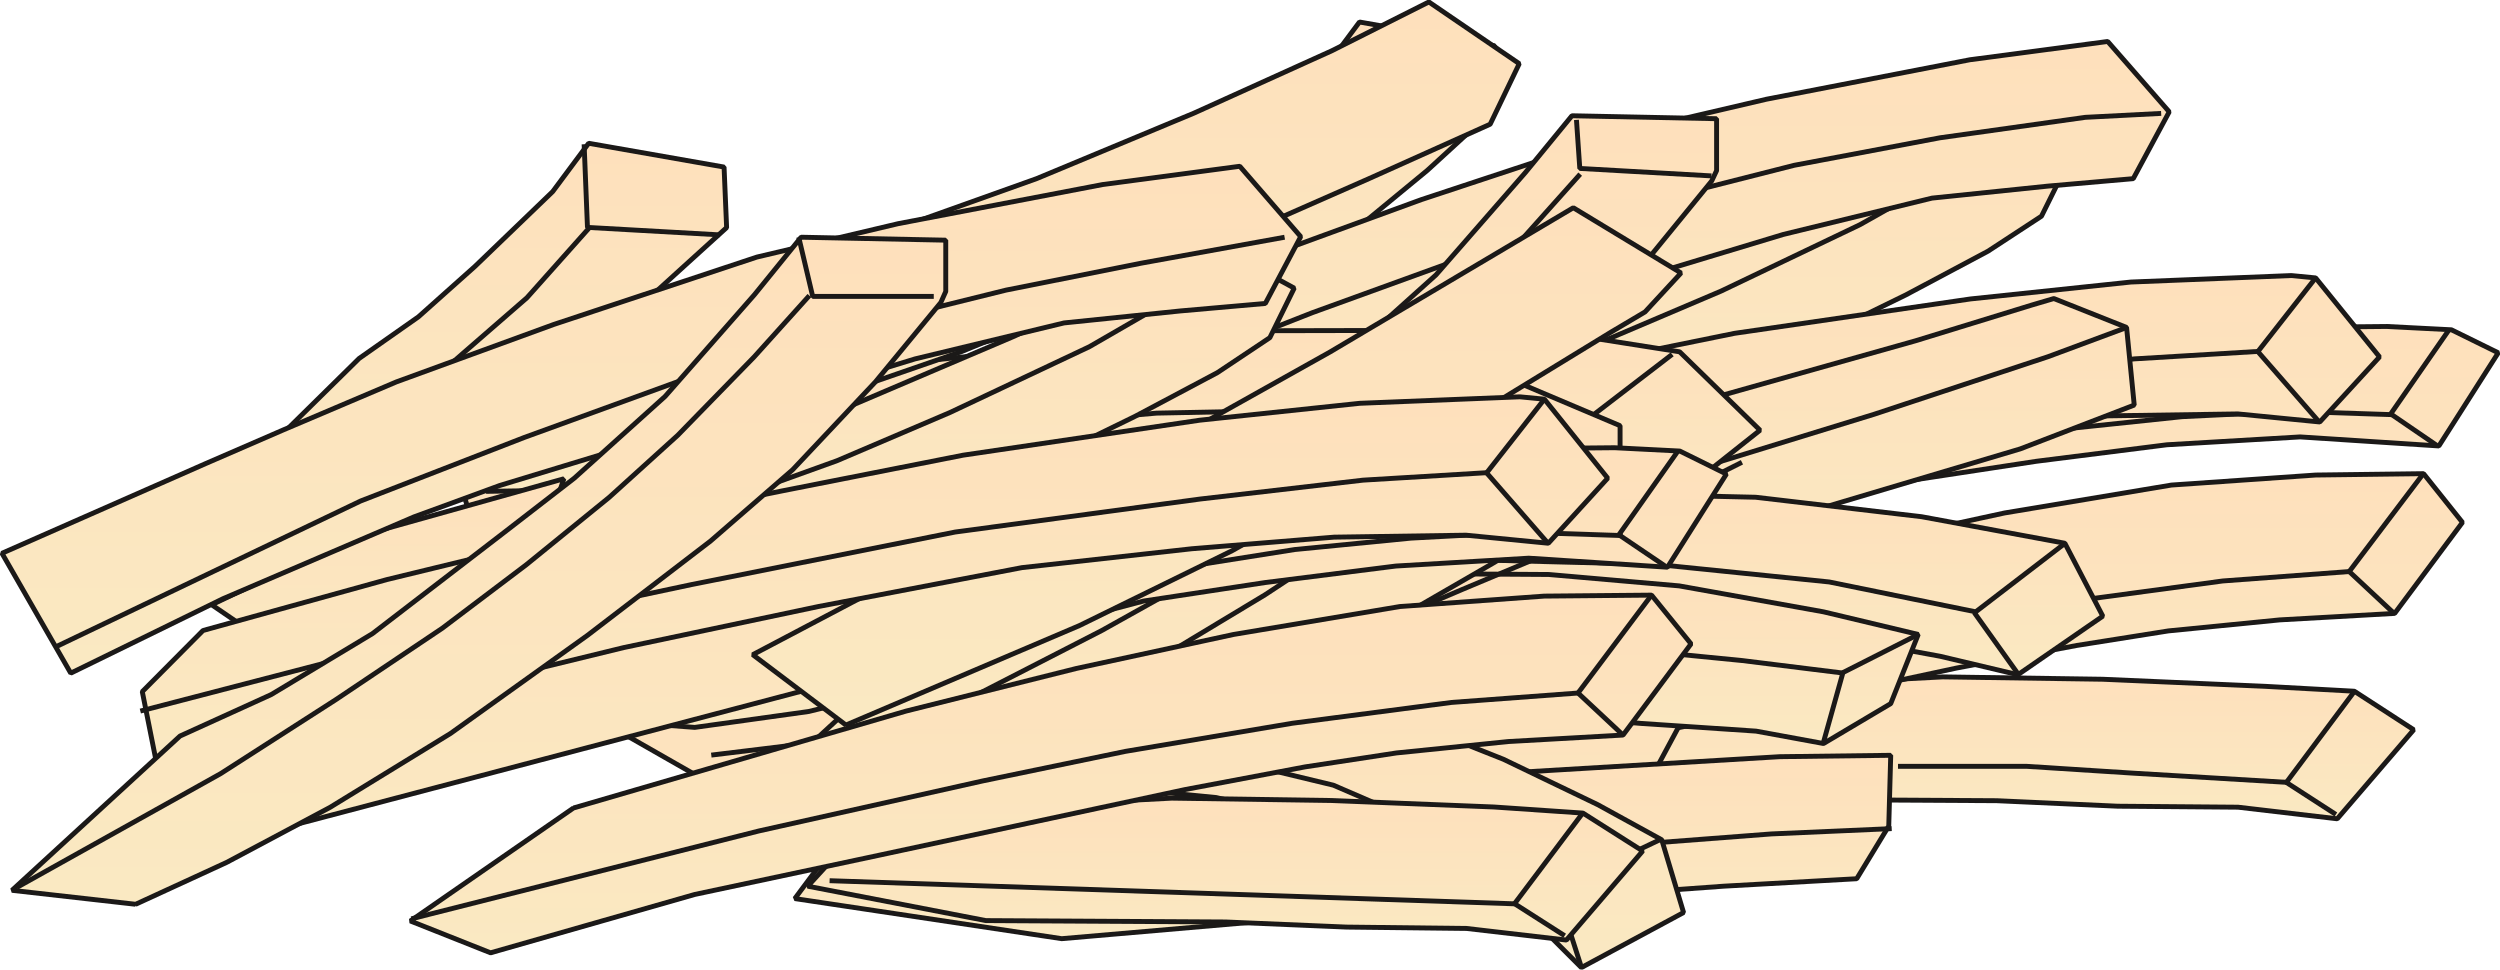 <svg xmlns="http://www.w3.org/2000/svg" xml:space="preserve" width="127.2mm" height="49.33mm" fill-rule="evenodd" stroke-linejoin="round" stroke-width="28.222" preserveAspectRatio="xMidYMid" version="1.2" viewBox="0 0 12720 4933"><defs class="ClipPathGroup"><clipPath id="a" clipPathUnits="userSpaceOnUse"><path d="M0 0h12720v4933H0z"/></clipPath></defs><g class="SlideGroup"><g class="Slide" clip-path="url(#a)"><g class="Page"><g class="com.sun.star.drawing.PolyPolygonShape"><path fill="none" d="M7323 576h3203v1669H7323z" class="BoundingBox"/><defs><linearGradient id="b" x1="8924" x2="8924" y1="2231" y2="589" gradientUnits="userSpaceOnUse"><stop offset="0" style="stop-color:#fae9c2"/><stop offset="1" style="stop-color:#fee0bc"/></linearGradient></defs><path d="m9305 1692 391-191 419-223 272-178 125-252-483-259-518 302-427 201-926 394-822 745 1041-134 928-405Z" style="fill:url(#b)"/><path fill="none" stroke="#1B1918" stroke-linejoin="bevel" stroke-width="25" d="m9305 1692 391-191 419-223 272-178 125-252-483-259-518 302-427 201-926 394-822 745 1041-134 928-405Z"/></g><g fill="none" class="com.sun.star.drawing.PolyLineShape"><path d="M7731 876h2197v1021H7731z" class="BoundingBox"/><path stroke="#1B1918" stroke-linejoin="bevel" stroke-width="25" d="m9914 889-450 254-707 338-574 244-439 158"/></g><g class="com.sun.star.drawing.PolyPolygonShape"><path fill="none" d="M4899 99h2733v1951H4899z" class="BoundingBox"/><defs><linearGradient id="c" x1="6265" x2="6265" y1="2036" y2="112" gradientUnits="userSpaceOnUse"><stop offset="0" style="stop-color:#fae9c2"/><stop offset="1" style="stop-color:#fee0bc"/></linearGradient></defs><path d="m5752 1207 300-211 291-256 391-382 183-246 688 121 13 308-356 326-318 262-490 388-608 400-934 119 840-829Z" style="fill:url(#c)"/><path fill="none" stroke="#1B1918" stroke-linejoin="bevel" stroke-width="25" d="m5752 1207 300-211 291-256 391-382 183-246 688 121 13 308-356 326-318 262-490 388-608 400-934 119 840-829Z"/></g><g fill="none" class="com.sun.star.drawing.PolyLineShape"><path d="M5288 525h1651v1334H5288z" class="BoundingBox"/><path stroke="#1B1918" stroke-linejoin="bevel" stroke-width="25" d="m6925 538-323 359-417 365-511 352-373 231"/></g><g class="com.sun.star.drawing.PolyPolygonShape"><path fill="none" d="M4988 1806h1819v917H4988z" class="BoundingBox"/><defs><linearGradient id="d" x1="5897" x2="5897" y1="2709" y2="1819" gradientUnits="userSpaceOnUse"><stop offset="0" style="stop-color:#fae9c2"/><stop offset="1" style="stop-color:#fee0bc"/></linearGradient></defs><path d="m6793 1819-173 506-1259 384-360-247 707-335 1085-308Z" style="fill:url(#d)"/><path fill="none" stroke="#1B1918" stroke-linejoin="bevel" stroke-width="25" d="m6793 1819-173 506-1259 384-360-247 707-335 1085-308Z"/></g><g class="com.sun.star.drawing.PolyPolygonShape"><path fill="none" d="M4414 198h6637v2606H4414z" class="BoundingBox"/><defs><linearGradient id="e" x1="7732" x2="7732" y1="2789" y2="210" gradientUnits="userSpaceOnUse"><stop offset="0" style="stop-color:#fae9c2"/><stop offset="1" style="stop-color:#fee0bc"/></linearGradient></defs><path d="m5468 1723 391-168 572-247 800-292 1037-343 719-168 1036-201 701-93 313 358-183 340-435 38-589 61-757 185-742 224-1375 420-437 160-965 414-777 379-350-607 1041-460Z" style="fill:url(#e)"/><path fill="none" stroke="#1B1918" stroke-linejoin="bevel" stroke-width="25" d="m5468 1723 391-168 572-247 800-292 1037-343 719-168 1036-201 701-93 313 358-183 340-435 38-589 61-757 185-742 224-1375 420-437 160-965 414-777 379-350-607 1041-460Z"/></g><g fill="none" class="com.sun.star.drawing.PolyLineShape"><path d="M5016 564h5994v1735H5016z" class="BoundingBox"/><path stroke="#1B1918" stroke-linejoin="bevel" stroke-width="25" d="m10996 577-386 20-739 104-742 140-764 194-883 264-805 292-831 326-817 368"/></g><g class="com.sun.star.drawing.PolyPolygonShape"><path fill="none" d="M4823 1648h7902v2101H4823z" class="BoundingBox"/><defs><linearGradient id="f" x1="8773" x2="8773" y1="3735" y2="1661" gradientUnits="userSpaceOnUse"><stop offset="0" style="stop-color:#fae9c2"/><stop offset="1" style="stop-color:#fee0bc"/></linearGradient></defs><path d="m10585 1754 829-86 729-7 330 17 238 117-302 474-706-46-678 40-664 84-617 94-4908 1294 2187-1329 3562-652Z" style="fill:url(#f)"/><path fill="none" stroke="#1B1918" stroke-linejoin="bevel" stroke-width="25" d="m10585 1754 829-86 729-7 330 17 238 117-302 474-706-46-678 40-664 84-617 94-4908 1294 2187-1329 3562-652Z"/></g><g fill="none" class="com.sun.star.drawing.PolyLineShape"><path d="M12151 1663h325v617h-325z" class="BoundingBox"/><path stroke="#1B1918" stroke-linejoin="bevel" stroke-width="25" d="m12462 1676-298 430 234 160"/></g><g fill="none" class="com.sun.star.drawing.PolyLineShape"><path d="M9880 2080h2314v211H9880z" class="BoundingBox"/><path stroke="#1B1918" stroke-linejoin="bevel" stroke-width="25" d="m12180 2110-516-17-561 27-591 62-619 95"/></g><g class="com.sun.star.drawing.PolyPolygonShape"><path fill="none" d="M4638 1389h7483v1908H4638z" class="BoundingBox"/><defs><linearGradient id="g" x1="8379" x2="8379" y1="3282" y2="1401" gradientUnits="userSpaceOnUse"><stop offset="0" style="stop-color:#fae9c2"/><stop offset="1" style="stop-color:#fee0bc"/></linearGradient></defs><path d="m4960 2591 933-259 1095-267 917-182 920-187 1201-175 816-86 816-33 124 12 325 402-304 331-417-41-671 10-729 61-864 94-1034 198-993 209-1134 277-1237 328-73-381 309-311Z" style="fill:url(#g)"/><path fill="none" stroke="#1B1918" stroke-linejoin="bevel" stroke-width="25" d="m4960 2591 933-259 1095-267 917-182 920-187 1201-175 816-86 816-33 124 12 325 402-304 331-417-41-671 10-729 61-864 94-1034 198-993 209-1134 277-1237 328-73-381 309-311Z"/></g><g fill="none" class="com.sun.star.drawing.PolyLineShape"><path d="M11475 1402h340v760h-340z" class="BoundingBox"/><path stroke="#1B1918" stroke-linejoin="bevel" stroke-width="25" d="m11781 1415-293 374 313 359"/></g><g fill="none" class="com.sun.star.drawing.PolyLineShape"><path d="M4625 1775h6878v1240H4625z" class="BoundingBox"/><path stroke="#1B1918" stroke-linejoin="bevel" stroke-width="25" d="m11489 1788-630 38-828 96-1247 171-1342 264-1786 380-1018 264"/></g><g class="com.sun.star.drawing.PolyPolygonShape"><path fill="none" d="M7891 1506h2982v1499H7891z" class="BoundingBox"/><defs><linearGradient id="h" x1="9381" x2="9381" y1="2991" y2="1519" gradientUnits="userSpaceOnUse"><stop offset="0" style="stop-color:#fae9c2"/><stop offset="1" style="stop-color:#fee0bc"/></linearGradient></defs><path d="m10450 1519 370 147 39 395-580 223-2375 707 756-951 1086-306 592-182 112-33Z" style="fill:url(#h)"/><path fill="none" stroke="#1B1918" stroke-linejoin="bevel" stroke-width="25" d="m10450 1519 370 147 39 395-580 223-2375 707 756-951 1086-306 592-182 112-33Z"/></g><g fill="none" class="com.sun.star.drawing.PolyLineShape"><path d="M8559 1653h2276v765H8559z" class="BoundingBox"/><path stroke="#1B1918" stroke-linejoin="bevel" stroke-width="25" d="m10821 1666-401 149-885 293-963 296"/></g><g class="com.sun.star.drawing.PolyPolygonShape"><path fill="none" d="M8018 3431h4277v749H8018z" class="BoundingBox"/><defs><linearGradient id="i" x1="10156" x2="10156" y1="4166" y2="3444" gradientUnits="userSpaceOnUse"><stop offset="0" style="stop-color:#fae9c2"/><stop offset="1" style="stop-color:#fee0bc"/></linearGradient></defs><path d="m9125 3484 760-40 813 12 826 36 455 25 302 196-389 453-505-59-612-5-615-28-1223-7-906-175 215-235 879-173Z" style="fill:url(#i)"/><path fill="none" stroke="#1B1918" stroke-linejoin="bevel" stroke-width="25" d="m9125 3484 760-40 813 12 826 36 455 25 302 196-389 453-505-59-612-5-615-28-1223-7-906-175 215-235 879-173Z"/></g><g fill="none" class="com.sun.star.drawing.PolyLineShape"><path d="M11620 3505h373v653h-373z" class="BoundingBox"/><path stroke="#1B1918" stroke-linejoin="bevel" stroke-width="25" d="m11979 3518-346 463 252 163"/></g><g fill="none" class="com.sun.star.drawing.PolyLineShape"><path d="M9644 3886h2012v109H9644z" class="BoundingBox"/><path stroke="#1B1918" stroke-linejoin="bevel" stroke-width="25" d="m11642 3981-786-47-546-35h-653"/></g><g class="com.sun.star.drawing.PolyPolygonShape"><path fill="none" d="M6002 2397h6541v1684H6002z" class="BoundingBox"/><defs><linearGradient id="j" x1="9272" x2="9272" y1="4066" y2="2409" gradientUnits="userSpaceOnUse"><stop offset="0" style="stop-color:#fae9c2"/><stop offset="1" style="stop-color:#fee0bc"/></linearGradient></defs><path d="m7674 3238 861-239 866-216 798-173 849-142 734-51 549-7 198 248-345 463-585 33-566 56-466 74-612 115-803 172-759 163-714 193-1664 140 1659-829Z" style="fill:url(#j)"/><path fill="none" stroke="#1B1918" stroke-linejoin="bevel" stroke-width="25" d="m7674 3238 861-239 866-216 798-173 849-142 734-51 549-7 198 248-345 463-585 33-566 56-466 74-612 115-803 172-759 163-714 193-1664 140 1659-829Z"/></g><g fill="none" class="com.sun.star.drawing.PolyLineShape"><path d="M11940 2397h404v739h-404z" class="BoundingBox"/><path stroke="#1B1918" stroke-linejoin="bevel" stroke-width="25" d="m12330 2410-377 498 229 214"/></g><g fill="none" class="com.sun.star.drawing.PolyLineShape"><path d="M6804 2895h5164v1024H6804z" class="BoundingBox"/><path stroke="#1B1918" stroke-linejoin="bevel" stroke-width="25" d="m11954 2908-645 48-808 109-851 141-724 150-1142 254-967 295"/></g><g class="com.sun.star.drawing.PolyPolygonShape"><path fill="none" d="M3830 3421h4740v1069H3830z" class="BoundingBox"/><defs><linearGradient id="k" x1="6199" x2="6199" y1="4476" y2="3434" gradientUnits="userSpaceOnUse"><stop offset="0" style="stop-color:#fae9c2"/><stop offset="1" style="stop-color:#fee0bc"/></linearGradient></defs><path d="m8373 4011 183-341-1494-236-3219 482 38 395 942 165 3200-287 350-178Z" style="fill:url(#k)"/><path fill="none" stroke="#1B1918" stroke-linejoin="bevel" stroke-width="25" d="m8373 4011 183-341-1494-236-3219 482 38 395 942 165 3200-287 350-178Z"/></g><g class="com.sun.star.drawing.PolyPolygonShape"><path fill="none" d="M2326 2118h5977v1194H2326z" class="BoundingBox"/><defs><linearGradient id="l" x1="5314" x2="5314" y1="3297" y2="2130" gradientUnits="userSpaceOnUse"><stop offset="0" style="stop-color:#fae9c2"/><stop offset="1" style="stop-color:#fee0bc"/></linearGradient></defs><path d="m8289 2349-2802-218-3148 318 259 849 1611-40 3966-504 114-405Z" style="fill:url(#l)"/><path fill="none" stroke="#1B1918" stroke-linejoin="bevel" stroke-width="25" d="m8289 2349-2802-218-3148 318 259 849 1611-40 3966-504 114-405Z"/></g><g class="com.sun.star.drawing.PolyPolygonShape"><path fill="none" d="M5270 2502h5443v945H5270z" class="BoundingBox"/><defs><linearGradient id="m" x1="7991" x2="7991" y1="3433" y2="2515" gradientUnits="userSpaceOnUse"><stop offset="0" style="stop-color:#fae9c2"/><stop offset="1" style="stop-color:#fee0bc"/></linearGradient></defs><path d="m5333 2700 826-86 912-66 1207-33 655 15 844 99 729 135 193 371-432 298-396-94-732-134-1245-95-2611 81 50-491Z" style="fill:url(#m)"/><path fill="none" stroke="#1B1918" stroke-linejoin="bevel" stroke-width="25" d="m5333 2700 826-86 912-66 1207-33 655 15 844 99 729 135 193 371-432 298-396-94-732-134-1245-95-2611 81 50-491Z"/></g><g fill="none" class="com.sun.star.drawing.PolyLineShape"><path d="M10033 2751h488v688h-488z" class="BoundingBox"/><path stroke="#1B1918" stroke-linejoin="bevel" stroke-width="25" d="m10507 2764-461 354 219 307"/></g><g fill="none" class="com.sun.star.drawing.PolyLineShape"><path d="M5753 2837h4323v292H5753z" class="BoundingBox"/><path stroke="#1B1918" stroke-linejoin="bevel" stroke-width="25" d="m10062 3115-755-154-876-89-860-22-914 66-891 130"/></g><g class="com.sun.star.drawing.PolyPolygonShape"><path fill="none" d="M4432 2905h5342v892H4432z" class="BoundingBox"/><defs><linearGradient id="n" x1="7102" x2="7102" y1="3782" y2="2917" gradientUnits="userSpaceOnUse"><stop offset="0" style="stop-color:#fae9c2"/><stop offset="1" style="stop-color:#fee0bc"/></linearGradient></defs><path d="m5835 2999 508-61 762-20 775 5 664 58 734 132 482 115-140 352-342 203-343-63-583-39-665-55-648 7-678 41-946-46-970-133 520-277 870-219Z" style="fill:url(#n)"/><path fill="none" stroke="#1B1918" stroke-linejoin="bevel" stroke-width="25" d="m5835 2999 508-61 762-20 775 5 664 58 734 132 482 115-140 352-342 203-343-63-583-39-665-55-648 7-678 41-946-46-970-133 520-277 870-219Z"/></g><g fill="none" class="com.sun.star.drawing.PolyLineShape"><path d="M9263 3215h511v582h-511z" class="BoundingBox"/><path stroke="#1B1918" stroke-linejoin="bevel" stroke-width="25" d="m9760 3228-383 194-101 361"/></g><g fill="none" class="com.sun.star.drawing.PolyLineShape"><path d="M4968 3243h4427v196H4968z" class="BoundingBox"/><path stroke="#1B1918" stroke-linejoin="bevel" stroke-width="25" d="m9381 3425-516-64-711-70-826-35-887 10-958 54-502 85"/></g><g class="com.sun.star.drawing.PolyPolygonShape"><path fill="none" d="M4031 3830h5603v960H4031z" class="BoundingBox"/><defs><linearGradient id="o" x1="6832" x2="6832" y1="4775" y2="3842" gradientUnits="userSpaceOnUse"><stop offset="0" style="stop-color:#fae9c2"/><stop offset="1" style="stop-color:#fee0bc"/></linearGradient></defs><path d="m4275 4262 1059-110 1300-111 1066-110 1356-81 564-7-10 360-163 268-678 38-1229 89-519 38-1619 140-1358-204 231-310Z" style="fill:url(#o)"/><path fill="none" stroke="#1B1918" stroke-linejoin="bevel" stroke-width="25" d="m4275 4262 1059-110 1300-111 1066-110 1356-81 564-7-10 360-163 268-678 38-1229 89-519 38-1619 140-1358-204 231-310Z"/></g><g fill="none" class="com.sun.star.drawing.PolyLineShape"><path d="M5524 4203h4115v356H5524z" class="BoundingBox"/><path stroke="#1B1918" stroke-linejoin="bevel" stroke-width="25" d="m9625 4216-612 27-2183 167-1293 135"/></g><g class="com.sun.star.drawing.PolyPolygonShape"><path fill="none" d="M3167 3304h5413v1633H3167z" class="BoundingBox"/><defs><linearGradient id="p" x1="5873" x2="5873" y1="4923" y2="3317" gradientUnits="userSpaceOnUse"><stop offset="0" style="stop-color:#fae9c2"/><stop offset="1" style="stop-color:#fee0bc"/></linearGradient></defs><path d="m3484 3408 833-66 560-25 409 15 597 48 612 112 589 147 565 224 480 231 326 179 111 370-520 280-239-239-338-183-385-190-497-158-399-95-407-40-419-39-528-7-486 5-625 71-543-310 304-330Z" style="fill:url(#p)"/><path fill="none" stroke="#1B1918" stroke-linejoin="bevel" stroke-width="25" d="m3484 3408 833-66 560-25 409 15 597 48 612 112 589 147 565 224 480 231 326 179 111 370-520 280-239-239-338-183-385-190-497-158-399-95-407-40-419-39-528-7-486 5-625 71-543-310 304-330Z"/></g><g fill="none" class="com.sun.star.drawing.PolyLineShape"><path d="M7871 4257h594v678h-594z" class="BoundingBox"/><path stroke="#1B1918" stroke-linejoin="bevel" stroke-width="25" d="m8451 4270-567 269 99 186 63 196"/></g><g fill="none" class="com.sun.star.drawing.PolyLineShape"><path d="M3606 3718h4300v843H3606z" class="BoundingBox"/><path stroke="#1B1918" stroke-linejoin="bevel" stroke-width="25" d="m7892 4547-310-198-409-186-389-168-569-137-636-89-657-38-521 15-511 63-271 33"/></g><g class="com.sun.star.drawing.PolyPolygonShape"><path fill="none" d="M2918 2486h3305v1229H2918z" class="BoundingBox"/><defs><linearGradient id="q" x1="4570" x2="4570" y1="3701" y2="2499" gradientUnits="userSpaceOnUse"><stop offset="0" style="stop-color:#fae9c2"/><stop offset="1" style="stop-color:#fee0bc"/></linearGradient></defs><path d="m2931 3052 431-38 631-71 650-130 712-190 326-124 528 266-56 352-561 147-717 170-760 186-580 81-376-28-228-621Z" style="fill:url(#q)"/><path fill="none" stroke="#1B1918" stroke-linejoin="bevel" stroke-width="25" d="m2931 3052 431-38 631-71 650-130 712-190 326-124 528 266-56 352-561 147-717 170-760 186-580 81-376-28-228-621Z"/></g><g fill="none" class="com.sun.star.drawing.PolyLineShape"><path d="M5626 2486h508v655h-508z" class="BoundingBox"/><path stroke="#1B1918" stroke-linejoin="bevel" stroke-width="25" d="m5679 2499-40 392 481 236"/></g><g fill="none" class="com.sun.star.drawing.PolyLineShape"><path d="M3243 2878h2411v589H3243z" class="BoundingBox"/><path stroke="#1B1918" stroke-linejoin="bevel" stroke-width="25" d="m5640 2891-373 114-522 137-648 151-841 160"/></g><g class="com.sun.star.drawing.PolyPolygonShape"><path fill="none" d="M2733 1668h6236v1194H2733z" class="BoundingBox"/><defs><linearGradient id="r" x1="5850" x2="5850" y1="2847" y2="1680" gradientUnits="userSpaceOnUse"><stop offset="0" style="stop-color:#fae9c2"/><stop offset="1" style="stop-color:#fee0bc"/></linearGradient></defs><path d="m4509 1856 826-84 988-89 907-2 846 35 470 74 409 399-492 390-356-110-544-43-786-49-812-12-803 33-780 91-725 151-911 208 17-600 1746-392Z" style="fill:url(#r)"/><path fill="none" stroke="#1B1918" stroke-linejoin="bevel" stroke-width="25" d="m4509 1856 826-84 988-89 907-2 846 35 470 74 409 399-492 390-356-110-544-43-786-49-812-12-803 33-780 91-725 151-911 208 17-600 1746-392Z"/></g><g fill="none" class="com.sun.star.drawing.PolyLineShape"><path d="M8034 1790h488v803h-488z" class="BoundingBox"/><path stroke="#1B1918" stroke-linejoin="bevel" stroke-width="25" d="m8508 1803-461 354 178 185 238 237"/></g><g fill="none" class="com.sun.star.drawing.PolyLineShape"><path d="M2756 2072h5337v473H2756z" class="BoundingBox"/><path stroke="#1B1918" stroke-linejoin="bevel" stroke-width="25" d="m8079 2156-579-71h-766l-850 17-869 76-936 118-815 133-495 102"/></g><g class="com.sun.star.drawing.PolyPolygonShape"><path fill="none" d="M2461-3h5283v2517H2461z" class="BoundingBox"/><defs><linearGradient id="s" x1="5102" x2="5102" y1="2500" y2="10" gradientUnits="userSpaceOnUse"><stop offset="0" style="stop-color:#fae9c2"/><stop offset="1" style="stop-color:#fee0bc"/></linearGradient></defs><path d="m2801 2495 955-313 1136-393 1118-460 955-420 617-277 148-308-460-314-493 248-703 318-800 333-916 327-703 215-742 226-439 823 327-5Z" style="fill:url(#s)"/><path fill="none" stroke="#1B1918" stroke-linejoin="bevel" stroke-width="25" d="m2801 2495 955-313 1136-393 1118-460 955-420 617-277 148-308-460-314-493 248-703 318-800 333-916 327-703 215-742 226-439 823 327-5Z"/></g><g fill="none" class="com.sun.star.drawing.PolyLineShape"><path d="M4592 2339h4285v1758H4592z" class="BoundingBox"/><path stroke="#1B1918" stroke-linejoin="bevel" stroke-width="25" d="m8863 2352-600 302-825 346-794 338-1079 428-960 317"/></g><g class="com.sun.star.drawing.PolyPolygonShape"><path fill="none" d="M3975 576h4773v3421H3975z" class="BoundingBox"/><defs><linearGradient id="t" x1="6361" x2="6361" y1="3983" y2="589" gradientUnits="userSpaceOnUse"><stop offset="0" style="stop-color:#fae9c2"/><stop offset="1" style="stop-color:#fee0bc"/></linearGradient></defs><path d="m4615 3983 462-213 529-277 610-379 696-500 627-476 415-366 425-447 330-404 25-53V604l-736-15-237 289-455 521-463 416-370 290-653 501-516 310-463 211-853 785 627 71Z" style="fill:url(#t)"/><path fill="none" stroke="#1B1918" stroke-linejoin="bevel" stroke-width="25" d="m4615 3983 462-213 529-277 610-379 696-500 627-476 415-366 425-447 330-404 25-53V604l-736-15-237 289-455 521-463 416-370 290-653 501-516 310-463 211-853 785 627 71Z"/></g><g fill="none" class="com.sun.star.drawing.PolyLineShape"><path d="M4574 873h3480v2632H4574z" class="BoundingBox"/><path stroke="#1B1918" stroke-linejoin="bevel" stroke-width="25" d="m8040 886-279 312-389 397-349 318-424 345-424 320-541 364-552 305-495 244"/></g><g fill="none" class="com.sun.star.drawing.PolyLineShape"><path d="M5336 1971h1405v1095H5336z" class="BoundingBox"/><path stroke="#1B1918" stroke-linejoin="bevel" stroke-width="25" d="m6727 1984-325 266-486 387-567 415"/></g><g class="com.sun.star.drawing.PolyPolygonShape"><path fill="none" d="M4325 1917h3932v1961H4325z" class="BoundingBox"/><defs><linearGradient id="u" x1="6290" x2="6290" y1="3864" y2="1930" gradientUnits="userSpaceOnUse"><stop offset="0" style="stop-color:#fae9c2"/><stop offset="1" style="stop-color:#fee0bc"/></linearGradient></defs><path d="m7685 1930-369 256-435 298-516 300-759 424-1268 651 1466 5 1283-704 519-300 541-355 96-77v-262l-558-236Z" style="fill:url(#u)"/><path fill="none" stroke="#1B1918" stroke-linejoin="bevel" stroke-width="25" d="m7685 1930-369 256-435 298-516 300-759 424-1268 651 1466 5 1283-704 519-300 541-355 96-77v-262l-558-236Z"/></g><g fill="none" class="com.sun.star.drawing.PolyLineShape"><path d="M7635 1940h587v513h-587z" class="BoundingBox"/><path stroke="#1B1918" stroke-linejoin="bevel" stroke-width="25" d="m7691 1953-43 252 560 234"/></g><g fill="none" class="com.sun.star.drawing.PolyLineShape"><path d="M5707 2192h1956v1280H5707z" class="BoundingBox"/><path stroke="#1B1918" stroke-linejoin="bevel" stroke-width="25" d="m7649 2205-467 330-745 491-717 432"/></g><g class="com.sun.star.drawing.PolyPolygonShape"><path fill="none" d="M3401 1194h3198v1669H3401z" class="BoundingBox"/><defs><linearGradient id="v" x1="4999" x2="4999" y1="2849" y2="1207" gradientUnits="userSpaceOnUse"><stop offset="0" style="stop-color:#fae9c2"/><stop offset="1" style="stop-color:#fee0bc"/></linearGradient></defs><path d="m5383 2310 391-191 420-223 267-178 124-252-477-259-519 302-427 201-925 394-823 745 1039-134 930-405Z" style="fill:url(#v)"/><path fill="none" stroke="#1B1918" stroke-linejoin="bevel" stroke-width="25" d="m5383 2310 391-191 420-223 267-178 124-252-477-259-519 302-427 201-925 394-823 745 1039-134 930-405Z"/></g><g fill="none" class="com.sun.star.drawing.PolyLineShape"><path d="M7790 3215h462v539h-462z" class="BoundingBox"/><path stroke="#1B1918" stroke-linejoin="bevel" stroke-width="25" d="m7879 3228-76 285 435 227"/></g><g fill="none" class="com.sun.star.drawing.PolyLineShape"><path d="M3810 1491h2197v1024H3810z" class="BoundingBox"/><path stroke="#1B1918" stroke-linejoin="bevel" stroke-width="25" d="m5993 1504-450 260-710 335-574 245-436 157"/></g><g class="com.sun.star.drawing.PolyPolygonShape"><path fill="none" d="M975 716h2736v1948H975z" class="BoundingBox"/><defs><linearGradient id="w" x1="2342" x2="2342" y1="2649" y2="728" gradientUnits="userSpaceOnUse"><stop offset="0" style="stop-color:#fae9c2"/><stop offset="1" style="stop-color:#fee0bc"/></linearGradient></defs><path d="m1827 1824 302-212 287-256 396-381 183-246 689 121 13 308-358 325-317 263-489 388-607 396-938 120 839-826Z" style="fill:url(#w)"/><path fill="none" stroke="#1B1918" stroke-linejoin="bevel" stroke-width="25" d="m1827 1824 302-212 287-256 396-381 183-246 689 121 13 308-358 325-317 263-489 388-607 396-938 120 839-826Z"/></g><g fill="none" class="com.sun.star.drawing.PolyLineShape"><path d="M4757 2740h704v475h-704z" class="BoundingBox"/><path stroke="#1B1918" stroke-linejoin="bevel" stroke-width="25" d="m4777 2753-7 305 2 122 513 21h162"/></g><g fill="none" class="com.sun.star.drawing.PolyLineShape"><path d="M1361 1143h1654v1334H1361z" class="BoundingBox"/><path stroke="#1B1918" stroke-linejoin="bevel" stroke-width="25" d="m3001 1156-320 359-420 365-514 349-373 234"/></g><g class="com.sun.star.drawing.PolyPolygonShape"><path fill="none" d="M1064 2423h1819v914H1064z" class="BoundingBox"/><defs><linearGradient id="x" x1="1973" x2="1973" y1="3322" y2="2435" gradientUnits="userSpaceOnUse"><stop offset="0" style="stop-color:#fae9c2"/><stop offset="1" style="stop-color:#fee0bc"/></linearGradient></defs><path d="m2869 2436-170 503-1262 384-360-246 707-337 1085-304Z" style="fill:url(#x)"/><path fill="none" stroke="#1B1918" stroke-linejoin="bevel" stroke-width="25" d="m2869 2436-170 503-1262 384-360-246 707-337 1085-304Z"/></g><g class="com.sun.star.drawing.PolyPolygonShape"><path fill="none" d="M-3 833h6635v2606H-3z" class="BoundingBox"/><defs><linearGradient id="y" x1="3314" x2="3314" y1="3424" y2="845" gradientUnits="userSpaceOnUse"><stop offset="0" style="stop-color:#fae9c2"/><stop offset="1" style="stop-color:#fee0bc"/></linearGradient></defs><path d="m1048 2358 392-170 577-245 800-292 1034-343 719-170 1040-199 698-93 310 358-180 340-432 38-592 61-758 183-739 226-1374 418-437 160-971 416-775 379-350-610 1038-457Z" style="fill:url(#y)"/><path fill="none" stroke="#1B1918" stroke-linejoin="bevel" stroke-width="25" d="m1048 2358 392-170 577-245 800-292 1034-343 719-170 1040-199 698-93 310 358-180 340-432 38-592 61-758 183-739 226-1374 418-437 160-971 416-775 379-350-610 1038-457Z"/></g><g fill="none" class="com.sun.star.drawing.PolyLineShape"><path d="M271 1194h6279v2111H271z" class="BoundingBox"/><path stroke="#1B1918" stroke-linejoin="bevel" stroke-width="25" d="m6536 1207-729 132-688 137-768 190-881 268-803 292-832 323-1551 742"/></g><g class="com.sun.star.drawing.PolyPolygonShape"><path fill="none" d="M896 2265h7902v2101H896z" class="BoundingBox"/><defs><linearGradient id="z" x1="4846" x2="4846" y1="4352" y2="2278" gradientUnits="userSpaceOnUse"><stop offset="0" style="stop-color:#fae9c2"/><stop offset="1" style="stop-color:#fee0bc"/></linearGradient></defs><path d="m6660 2371 828-86 727-7 332 17 237 117-300 474-706-46-676 40-665 84-618 94L909 4352l2189-1332 3562-649Z" style="fill:url(#z)"/><path fill="none" stroke="#1B1918" stroke-linejoin="bevel" stroke-width="25" d="m6660 2371 828-86 727-7 332 17 237 117-300 474-706-46-676 40-665 84-618 94L909 4352l2189-1332 3562-649Z"/></g><g fill="none" class="com.sun.star.drawing.PolyLineShape"><path d="M8224 2281h328v615h-328z" class="BoundingBox"/><path stroke="#1B1918" stroke-linejoin="bevel" stroke-width="25" d="m8538 2294-301 427 238 161"/></g><g fill="none" class="com.sun.star.drawing.PolyLineShape"><path d="M5956 2695h2314v213H5956z" class="BoundingBox"/><path stroke="#1B1918" stroke-linejoin="bevel" stroke-width="25" d="m8256 2725-516-17-561 30-591 58-619 98"/></g><g class="com.sun.star.drawing.PolyPolygonShape"><path fill="none" d="M3817 1044h4750v2659H3817z" class="BoundingBox"/><defs><linearGradient id="A" x1="6191" x2="6191" y1="3689" y2="1057" gradientUnits="userSpaceOnUse"><stop offset="0" style="stop-color:#fae9c2"/><stop offset="1" style="stop-color:#fee0bc"/></linearGradient></defs><path d="m4304 3689 1188-506 777-381 1314-737 615-376 172-102 183-198-548-332-1238 734-798 447-846 412-1293 681 474 358Z" style="fill:url(#A)"/><path fill="none" stroke="#1B1918" stroke-linejoin="bevel" stroke-width="25" d="m4304 3689 1188-506 777-381 1314-737 615-376 172-102 183-198-548-332-1238 734-798 447-846 412-1293 681 474 358Z"/></g><g class="com.sun.star.drawing.PolyPolygonShape"><path fill="none" d="M711 2006h7483v1908H711z" class="BoundingBox"/><defs><linearGradient id="B" x1="4452" x2="4452" y1="3899" y2="2018" gradientUnits="userSpaceOnUse"><stop offset="0" style="stop-color:#fae9c2"/><stop offset="1" style="stop-color:#fee0bc"/></linearGradient></defs><path d="m1033 3208 935-259 1098-267 917-185 917-181 1204-178 814-86 815-33 125 12 322 402-302 331-419-41-671 10-724 59-864 96-1036 198-991 209-1136 277-1237 328-76-381 309-311Z" style="fill:url(#B)"/><path fill="none" stroke="#1B1918" stroke-linejoin="bevel" stroke-width="25" d="m1033 3208 935-259 1098-267 917-185 917-181 1204-178 814-86 815-33 125 12 322 402-302 331-419-41-671 10-724 59-864 96-1036 198-991 209-1136 277-1237 328-76-381 309-311Z"/></g><g fill="none" class="com.sun.star.drawing.PolyLineShape"><path d="M7551 2019h340v760h-340z" class="BoundingBox"/><path stroke="#1B1918" stroke-linejoin="bevel" stroke-width="25" d="m7857 2032-293 374 313 359"/></g><g fill="none" class="com.sun.star.drawing.PolyLineShape"><path d="M701 2392h6878v1240H701z" class="BoundingBox"/><path stroke="#1B1918" stroke-linejoin="bevel" stroke-width="25" d="m7565 2405-630 38-828 96-1247 168-1340 267-1791 380-1015 264"/></g><g class="com.sun.star.drawing.PolyPolygonShape"><path fill="none" d="M4097 4048h4275v749H4097z" class="BoundingBox"/><defs><linearGradient id="C" x1="6234" x2="6234" y1="4783" y2="4061" gradientUnits="userSpaceOnUse"><stop offset="0" style="stop-color:#fae9c2"/><stop offset="1" style="stop-color:#fee0bc"/></linearGradient></defs><path d="m5205 4101 757-40 813 12 826 33 453 31 304 193-388 453-508-59-611-7-615-26-1220-7-906-175 215-235 880-173Z" style="fill:url(#C)"/><path fill="none" stroke="#1B1918" stroke-linejoin="bevel" stroke-width="25" d="m5205 4101 757-40 813 12 826 33 453 31 304 193-388 453-508-59-611-7-615-26-1220-7-906-175 215-235 880-173Z"/></g><g fill="none" class="com.sun.star.drawing.PolyLineShape"><path d="M7693 4125h373v650h-373z" class="BoundingBox"/><path stroke="#1B1918" stroke-linejoin="bevel" stroke-width="25" d="m8052 4138-346 460 255 163"/></g><g fill="none" class="com.sun.star.drawing.LineShape"><path d="M4208 4468h3523v145H4208z" class="BoundingBox"/><path stroke="#1B1918" stroke-linejoin="bevel" stroke-width="25" d="m7717 4599-3496-118"/></g><g class="com.sun.star.drawing.PolyPolygonShape"><path fill="none" d="M2075 3015h6543v1847H2075z" class="BoundingBox"/><defs><linearGradient id="D" x1="5346" x2="5346" y1="4848" y2="3028" gradientUnits="userSpaceOnUse"><stop offset="0" style="stop-color:#fae9c2"/><stop offset="1" style="stop-color:#fee0bc"/></linearGradient></defs><path d="m2918 4111 1692-493 867-217 800-173 846-142 734-53 546-5 201 248-346 464-584 33-569 58-465 71-609 115-802 172-759 163-935 199-1039 297-408-162 830-575Z" style="fill:url(#D)"/><path fill="none" stroke="#1B1918" stroke-linejoin="bevel" stroke-width="25" d="m2918 4111 1692-493 867-217 800-173 846-142 734-53 546-5 201 248-346 464-584 33-569 58-465 71-609 115-802 172-759 163-935 199-1039 297-408-162 830-575Z"/></g><g fill="none" class="com.sun.star.drawing.PolyLineShape"><path d="M8016 3015h401v739h-401z" class="BoundingBox"/><path stroke="#1B1918" stroke-linejoin="bevel" stroke-width="25" d="m8403 3028-374 498 229 214"/></g><g fill="none" class="com.sun.star.drawing.PolyLineShape"><path d="M2080 3513h5964v1176H2080z" class="BoundingBox"/><path stroke="#1B1918" stroke-linejoin="bevel" stroke-width="25" d="m8030 3526-645 48-810 106-849 143-724 150-1141 255-1768 447"/></g><g class="com.sun.star.drawing.PolyPolygonShape"><path fill="none" d="M48 1194h4778v3421H48z" class="BoundingBox"/><defs><linearGradient id="E" x1="2436" x2="2436" y1="4601" y2="1207" gradientUnits="userSpaceOnUse"><stop offset="0" style="stop-color:#fae9c2"/><stop offset="1" style="stop-color:#fee0bc"/></linearGradient></defs><path d="m690 4601 463-213 526-280 613-376 698-500 625-479 418-363 421-447 333-404 25-56v-261l-736-15-237 292-455 518-462 416-371 287-656 504-515 310-464 211-855 785 629 71Z" style="fill:url(#E)"/><path fill="none" stroke="#1B1918" stroke-linejoin="bevel" stroke-width="25" d="m690 4601 463-213 526-280 613-376 698-500 625-479 418-363 421-447 333-404 25-56v-261l-736-15-237 292-455 518-462 416-371 287-656 504-515 310-464 211-855 785 629 71Z"/></g><g fill="none" class="com.sun.star.drawing.PolyLineShape"><path d="M73 1491h4059v3038H73z" class="BoundingBox"/><path stroke="#1B1918" stroke-linejoin="bevel" stroke-width="25" d="m4118 1504-281 312-389 399-349 316-422 343-426 322-541 363-587 377L86 4515"/></g><g fill="none" class="com.sun.star.drawing.PolyLineShape"><path d="M4051 1194h714v328h-714z" class="BoundingBox"/><path stroke="#1B1918" stroke-linejoin="bevel" stroke-width="25" d="m4064 1207 71 301h616"/></g><g fill="none" class="com.sun.star.drawing.PolyLineShape"><path d="M8008 597h714v312h-714z" class="BoundingBox"/><path stroke="#1B1918" stroke-linejoin="bevel" stroke-width="25" d="m8021 610 17 247 670 38"/></g><g fill="none" class="com.sun.star.drawing.PolyLineShape"><path d="M2959 721h716v488h-716z" class="BoundingBox"/><path stroke="#1B1918" stroke-linejoin="bevel" stroke-width="25" d="m2972 734 17 423 672 38"/></g></g></g></g></svg>
